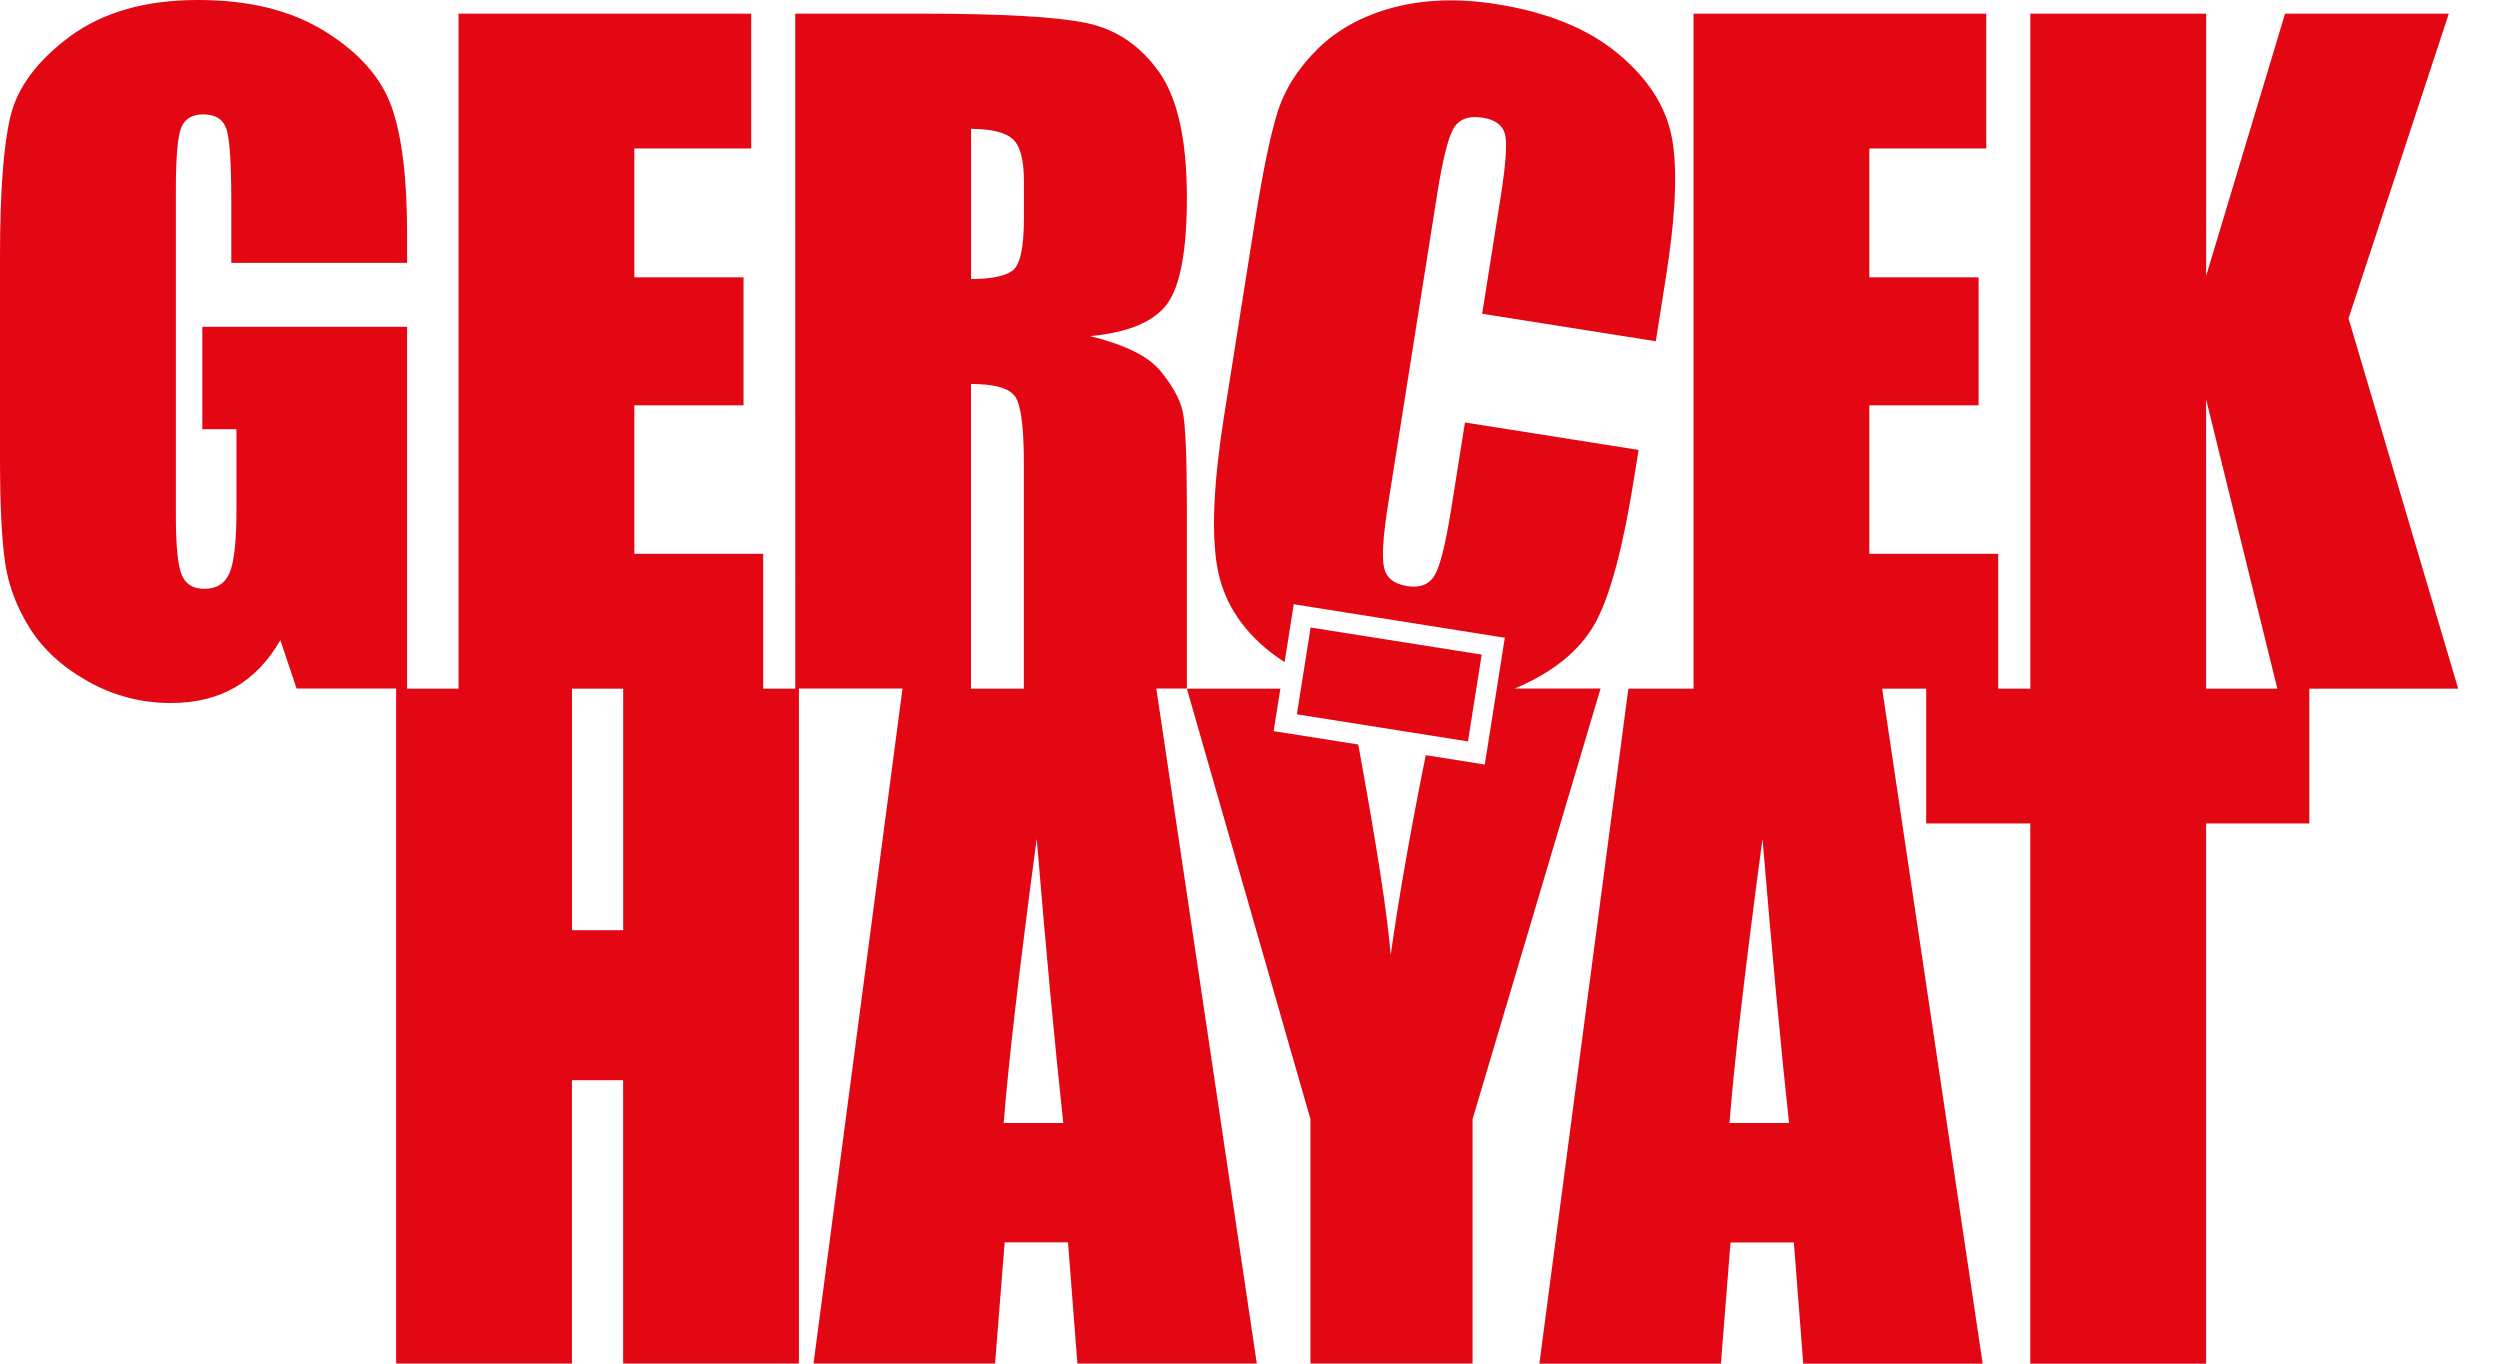 <svg width="44" height="24" viewBox="0 0 44 24" fill="none" xmlns="http://www.w3.org/2000/svg">
<path d="M18.714 19.765C18.567 18.418 18.412 16.75 18.246 14.762C17.941 17.045 17.747 18.712 17.665 19.765H18.714ZM10.968 12.12H10.067V16.371H10.968V12.12ZM18.02 12.12V8.169C18.02 7.532 17.971 7.138 17.871 6.986C17.772 6.834 17.511 6.758 17.089 6.758V12.12H18.02ZM13.996 0.24H16.181C17.638 0.24 18.625 0.297 19.14 0.409C19.656 0.522 20.076 0.809 20.402 1.271C20.727 1.732 20.889 2.469 20.889 3.481C20.889 4.405 20.774 5.026 20.545 5.344C20.315 5.661 19.863 5.852 19.188 5.916C19.799 6.068 20.21 6.27 20.42 6.525C20.63 6.779 20.761 7.014 20.812 7.227C20.864 7.439 20.889 8.025 20.889 8.985V12.12H22.535L22.416 12.868L23.905 13.103C24.232 14.891 24.423 16.126 24.476 16.809C24.615 15.818 24.821 14.645 25.093 13.291L26.132 13.456L26.485 11.224L22.77 10.635L22.609 11.653C22.521 11.597 22.437 11.538 22.357 11.475C21.829 11.059 21.515 10.55 21.418 9.948C21.32 9.346 21.362 8.47 21.544 7.32L22.087 3.893C22.221 3.048 22.35 2.418 22.475 2.005C22.6 1.591 22.837 1.211 23.186 0.866C23.536 0.52 23.983 0.275 24.528 0.131C25.073 -0.012 25.677 -0.032 26.338 0.073C27.237 0.215 27.951 0.506 28.48 0.946C29.009 1.386 29.324 1.88 29.426 2.428C29.528 2.975 29.492 3.797 29.318 4.892L29.142 6.006L26.086 5.522L26.409 3.484C26.503 2.891 26.529 2.517 26.488 2.36C26.446 2.203 26.316 2.106 26.096 2.072C25.847 2.032 25.675 2.097 25.58 2.265C25.485 2.432 25.39 2.814 25.296 3.407L24.434 8.852C24.343 9.422 24.318 9.799 24.358 9.983C24.397 10.168 24.534 10.279 24.768 10.316C24.993 10.351 25.154 10.287 25.251 10.124C25.348 9.96 25.447 9.556 25.549 8.911L25.783 7.435L28.839 7.919L28.766 8.377C28.574 9.593 28.351 10.441 28.099 10.922C27.848 11.403 27.398 11.789 26.75 12.079L26.658 12.118H28.17L25.917 19.698V23.998H23.064V19.698L20.888 12.118H20.351L22.12 23.998H18.962L18.797 21.865H17.682L17.513 23.998H14.318L15.884 12.118H14.061V23.998H10.967V19.012H10.066V23.998H6.972V12.118H5.22L4.934 11.267C4.723 11.634 4.459 11.91 4.139 12.096C3.82 12.281 3.443 12.373 3.008 12.373C2.491 12.373 2.006 12.248 1.555 11.996C1.104 11.744 0.761 11.432 0.527 11.06C0.293 10.688 0.146 10.299 0.088 9.89C0.029 9.482 0 8.869 0 8.052V4.524C0 3.389 0.061 2.565 0.183 2.052C0.305 1.538 0.656 1.068 1.234 0.639C1.814 0.214 2.562 0 3.48 0C4.398 0 5.133 0.186 5.729 0.558C6.324 0.93 6.713 1.372 6.893 1.883C7.074 2.395 7.165 3.138 7.165 4.112V4.626H4.071V3.547C4.071 2.867 4.042 2.441 3.985 2.27C3.927 2.099 3.791 2.013 3.576 2.013C3.389 2.013 3.262 2.086 3.195 2.232C3.128 2.379 3.095 2.755 3.095 3.362V9.058C3.095 9.591 3.128 9.942 3.195 10.11C3.262 10.279 3.395 10.363 3.596 10.363C3.815 10.363 3.964 10.268 4.043 10.077C4.122 9.886 4.162 9.515 4.162 8.962V7.554H3.561V5.752H7.165V12.12H8.07V0.24H13.221V2.613H11.164V4.881H13.086V7.134H11.164V9.747H13.432V12.12H13.997L13.996 0.24ZM17.09 2.268V4.911C17.434 4.911 17.675 4.864 17.814 4.768C17.952 4.673 18.021 4.363 18.021 3.839V3.186C18.021 2.809 17.954 2.562 17.821 2.444C17.687 2.327 17.444 2.268 17.09 2.268ZM22.825 12.572L23.067 11.044L26.078 11.521L25.836 13.049L22.825 12.572ZM31.487 19.765C31.341 18.418 31.186 16.75 31.02 14.762C30.715 17.045 30.52 18.712 30.439 19.765H31.487ZM40.081 12.12L38.827 7.028V12.12H40.081ZM43.099 0.24L41.334 5.604L43.264 12.12H40.644V14.493H38.827V24H35.733V14.493H33.901V12.12H33.126L34.895 24H31.737L31.572 21.867H30.457L30.288 24H27.093L28.659 12.12H29.806V0.24H34.958V2.613H32.9V4.881H34.823V7.134H32.9V9.747H35.168V12.12H35.734V0.24H38.828V4.856L40.217 0.24H43.101H43.099Z" fill="#E30613"/>
</svg>
